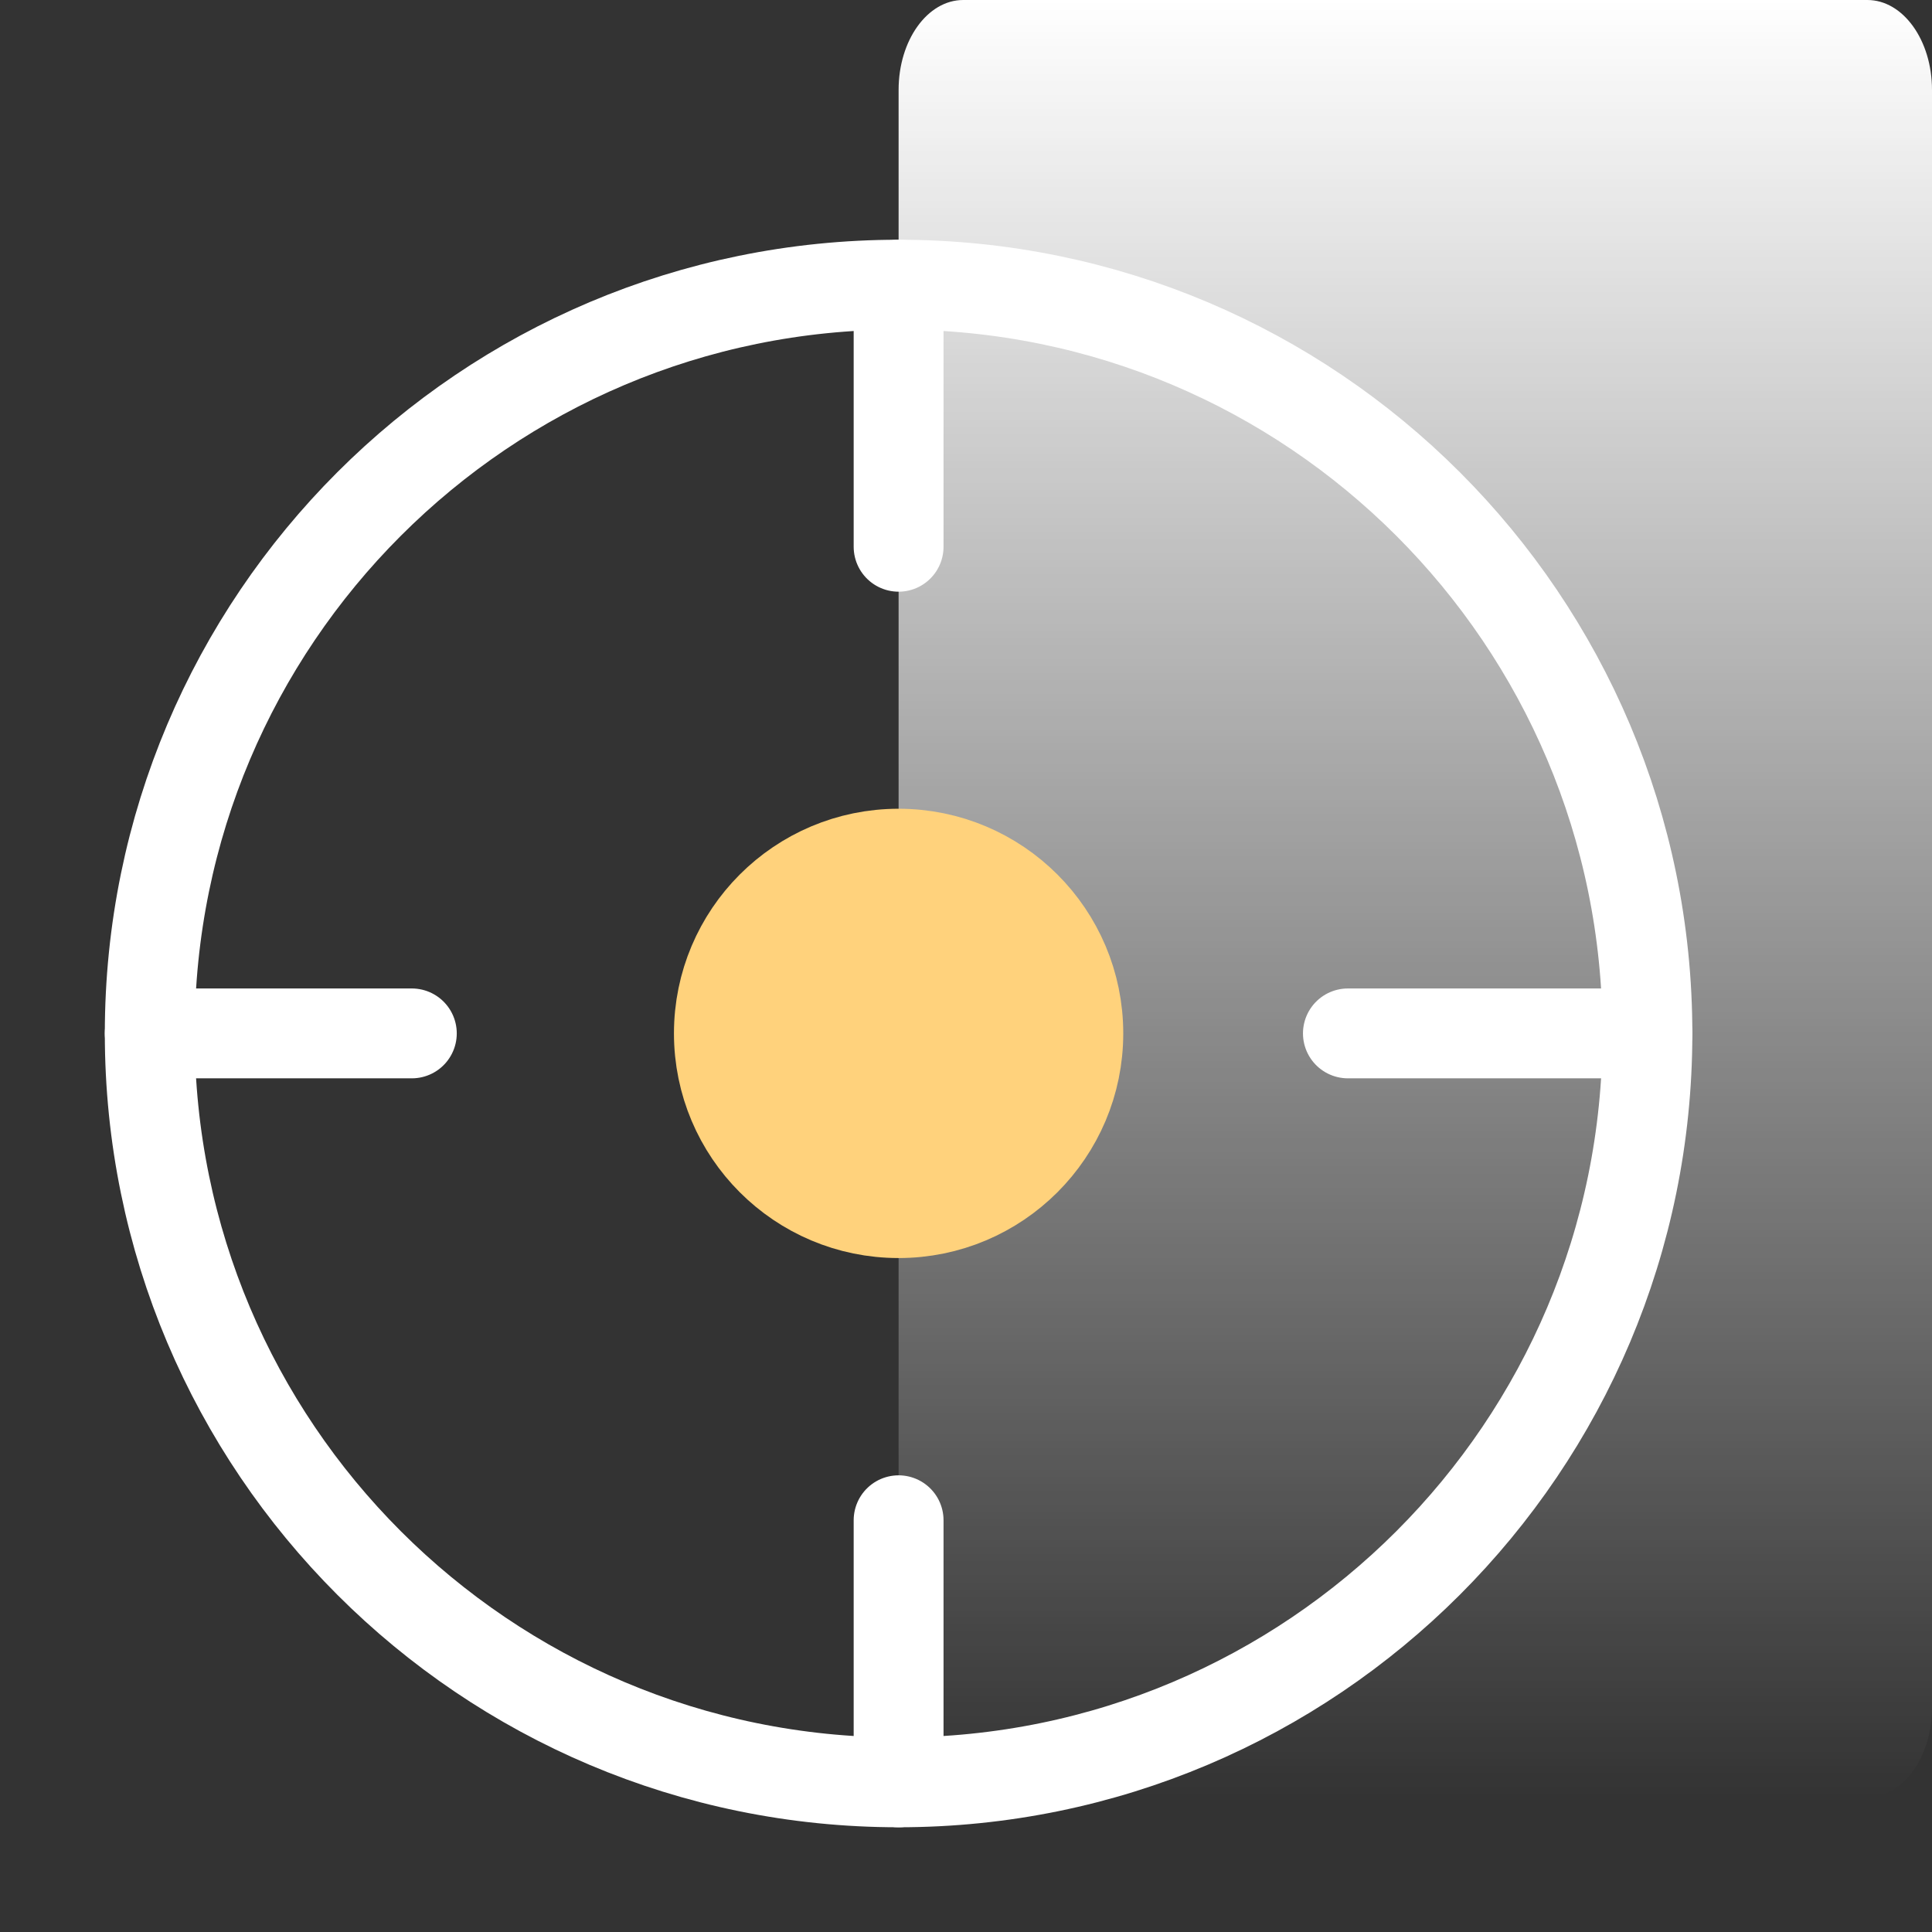 <svg width="43" height="43" viewBox="0 0 43 43" fill="none" xmlns="http://www.w3.org/2000/svg">
<rect x="0" y="0" width="43" height="43" fill="#333333" stroke="none"/>
<g id="Group 566">
<path id="Vector" d="M41.562 0H21.438C20.644 0 20 0.895 20 2V38C20 39.105 20.644 40 21.438 40H41.562C42.356 40 43 39.105 43 38V2C43 0.895 42.356 0 41.562 0Z" fill="url(#paint0_linear_1310_9256)"/>
<g id="Frame">
<path id="Vector_2" d="M20 39.669C29.204 39.669 36.666 32.207 36.666 23.003C36.666 13.798 29.204 6.336 20 6.336C10.795 6.336 3.333 13.798 3.333 23.003C3.333 32.207 10.795 39.669 20 39.669Z" stroke="white" stroke-width="2" stroke-linecap="round" stroke-linejoin="round"/>
<path id="Vector_3" d="M20 27C22.209 27 24 25.209 24 23C24 20.791 22.209 19 20 19C17.791 19 16 20.791 16 23C16 25.209 17.791 27 20 27Z" fill="#FFD27C" stroke="#FFD27C" stroke-width="2" stroke-linecap="round" stroke-linejoin="round"/>
<path id="Vector_4" d="M20 33.836V39.669" stroke="white" stroke-width="2" stroke-linecap="round" stroke-linejoin="round"/>
<path id="Vector_5" d="M30 23H36.667" stroke="white" stroke-width="2" stroke-linecap="round" stroke-linejoin="round"/>
<path id="Vector_6" d="M3.333 23H9.166" stroke="white" stroke-width="2" stroke-linecap="round" stroke-linejoin="round"/>
<path id="Vector_7" d="M20 12.169V6.336" stroke="white" stroke-width="2" stroke-linecap="round" stroke-linejoin="round"/>
</g>
</g>
<defs>
<linearGradient id="paint0_linear_1310_9256" x1="31.5" y1="0" x2="31.5" y2="40" gradientUnits="userSpaceOnUse">
<stop stop-color="white"/>
<stop offset="1" stop-color="white" stop-opacity="0"/>
</linearGradient>
</defs>
</svg>

